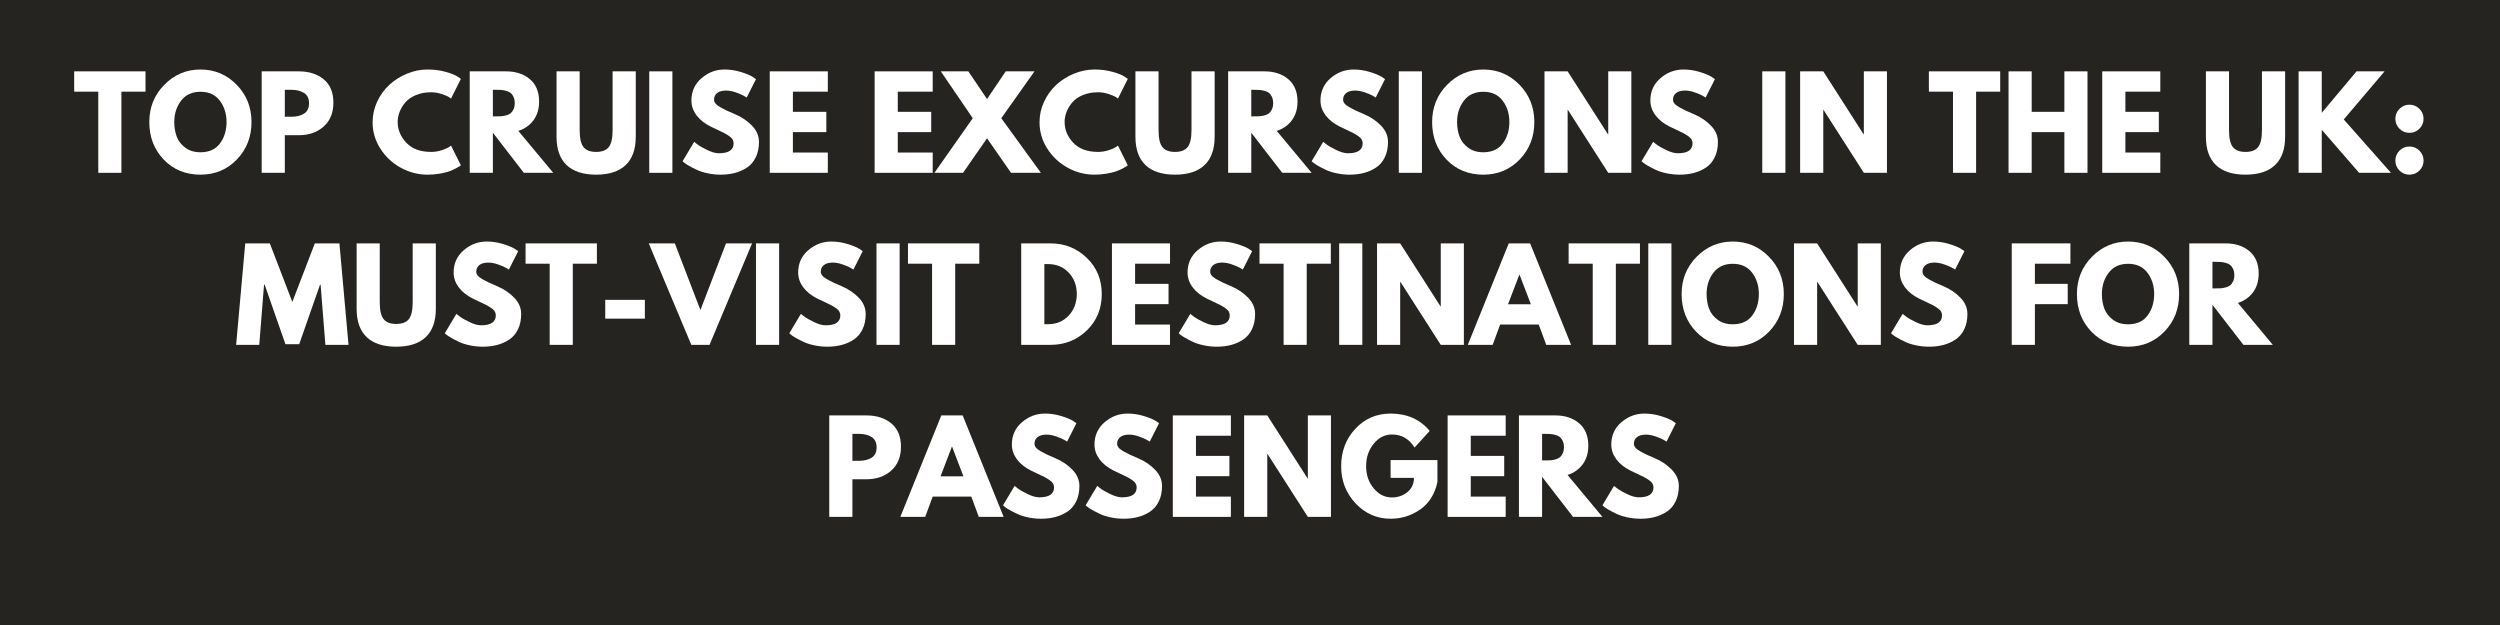 <?xml version="1.0" encoding="UTF-8"?> <svg xmlns="http://www.w3.org/2000/svg" xmlns:xlink="http://www.w3.org/1999/xlink" width="1584" zoomAndPan="magnify" viewBox="0 0 1188 297" height="396" preserveAspectRatio="xMidYMid meet" version="1.0"><defs><g></g></defs><rect x="-118.8" width="1425.6" fill="#ffffff" y="-29.7" height="356.4" fill-opacity="1"></rect><rect x="-118.8" width="1425.6" fill="#252420" y="-29.7" height="356.4" fill-opacity="1"></rect><g fill="#ffffff" fill-opacity="1"><g transform="translate(34.784, 82.125)"><g><path d="M 0.469 -38.562 L 0.469 -48.219 L 34.359 -48.219 L 34.359 -38.562 L 22.906 -38.562 L 22.906 0 L 11.922 0 L 11.922 -38.562 Z M 0.469 -38.562 "></path></g></g></g><g fill="#ffffff" fill-opacity="1"><g transform="translate(69.608, 82.125)"><g><path d="M 1.344 -24.141 C 1.344 -31.109 3.719 -37.008 8.469 -41.844 C 13.227 -46.676 18.957 -49.094 25.656 -49.094 C 32.395 -49.094 38.117 -46.688 42.828 -41.875 C 47.547 -37.062 49.906 -31.148 49.906 -24.141 C 49.906 -17.086 47.586 -11.156 42.953 -6.344 C 38.316 -1.531 32.551 0.875 25.656 0.875 C 18.602 0.875 12.785 -1.508 8.203 -6.281 C 3.629 -11.051 1.344 -17.004 1.344 -24.141 Z M 13.203 -24.141 C 13.203 -21.609 13.594 -19.297 14.375 -17.203 C 15.156 -15.117 16.52 -13.359 18.469 -11.922 C 20.414 -10.484 22.812 -9.766 25.656 -9.766 C 29.75 -9.766 32.836 -11.164 34.922 -13.969 C 37.004 -16.77 38.047 -20.16 38.047 -24.141 C 38.047 -28.066 36.984 -31.441 34.859 -34.266 C 32.734 -37.098 29.664 -38.516 25.656 -38.516 C 21.676 -38.516 18.602 -37.098 16.438 -34.266 C 14.281 -31.441 13.203 -28.066 13.203 -24.141 Z M 13.203 -24.141 "></path></g></g></g><g fill="#ffffff" fill-opacity="1"><g transform="translate(120.851, 82.125)"><g><path d="M 3.5 -48.219 L 21.094 -48.219 C 26 -48.219 29.973 -46.945 33.016 -44.406 C 36.055 -41.875 37.578 -38.191 37.578 -33.359 C 37.578 -28.535 36.035 -24.75 32.953 -22 C 29.879 -19.25 25.926 -17.875 21.094 -17.875 L 14.5 -17.875 L 14.5 0 L 3.5 0 Z M 14.5 -26.641 L 17.594 -26.641 C 20.039 -26.641 22.051 -27.133 23.625 -28.125 C 25.207 -29.125 26 -30.754 26 -33.016 C 26 -35.316 25.207 -36.961 23.625 -37.953 C 22.051 -38.953 20.039 -39.453 17.594 -39.453 L 14.5 -39.453 Z M 14.5 -26.641 "></path></g></g></g><g fill="#ffffff" fill-opacity="1"><g transform="translate(159.765, 82.125)"><g></g></g></g><g fill="#ffffff" fill-opacity="1"><g transform="translate(175.716, 82.125)"><g><path d="M 29.156 -9.938 C 30.832 -9.938 32.457 -10.188 34.031 -10.688 C 35.613 -11.195 36.773 -11.688 37.516 -12.156 L 38.625 -12.922 L 43.297 -3.562 C 43.141 -3.445 42.926 -3.289 42.656 -3.094 C 42.383 -2.906 41.75 -2.547 40.75 -2.016 C 39.758 -1.492 38.695 -1.035 37.562 -0.641 C 36.438 -0.254 34.957 0.094 33.125 0.406 C 31.301 0.719 29.414 0.875 27.469 0.875 C 22.988 0.875 18.738 -0.223 14.719 -2.422 C 10.707 -4.629 7.473 -7.66 5.016 -11.516 C 2.566 -15.367 1.344 -19.535 1.344 -24.016 C 1.344 -27.41 2.062 -30.664 3.5 -33.781 C 4.945 -36.895 6.867 -39.562 9.266 -41.781 C 11.66 -44 14.453 -45.77 17.641 -47.094 C 20.836 -48.426 24.113 -49.094 27.469 -49.094 C 30.582 -49.094 33.453 -48.719 36.078 -47.969 C 38.711 -47.227 40.578 -46.488 41.672 -45.75 L 43.297 -44.641 L 38.625 -35.297 C 38.352 -35.523 37.941 -35.805 37.391 -36.141 C 36.848 -36.473 35.758 -36.91 34.125 -37.453 C 32.488 -38.004 30.832 -38.281 29.156 -38.281 C 26.508 -38.281 24.133 -37.848 22.031 -36.984 C 19.926 -36.129 18.258 -35 17.031 -33.594 C 15.801 -32.195 14.863 -30.688 14.219 -29.062 C 13.582 -27.445 13.266 -25.805 13.266 -24.141 C 13.266 -20.473 14.633 -17.188 17.375 -14.281 C 20.125 -11.383 24.051 -9.938 29.156 -9.938 Z M 29.156 -9.938 "></path></g></g></g><g fill="#ffffff" fill-opacity="1"><g transform="translate(219.714, 82.125)"><g><path d="M 3.5 -48.219 L 20.75 -48.219 C 25.383 -48.219 29.16 -46.977 32.078 -44.5 C 35.004 -42.031 36.469 -38.492 36.469 -33.891 C 36.469 -30.348 35.578 -27.379 33.797 -24.984 C 32.023 -22.586 29.625 -20.898 26.594 -19.922 L 43.188 0 L 29.219 0 L 14.5 -19.047 L 14.5 0 L 3.5 0 Z M 14.5 -26.828 L 15.781 -26.828 C 16.789 -26.828 17.645 -26.844 18.344 -26.875 C 19.051 -26.914 19.852 -27.051 20.75 -27.281 C 21.645 -27.52 22.363 -27.852 22.906 -28.281 C 23.445 -28.707 23.91 -29.328 24.297 -30.141 C 24.691 -30.961 24.891 -31.957 24.891 -33.125 C 24.891 -34.301 24.691 -35.297 24.297 -36.109 C 23.91 -36.93 23.445 -37.555 22.906 -37.984 C 22.363 -38.41 21.645 -38.738 20.75 -38.969 C 19.852 -39.207 19.051 -39.348 18.344 -39.391 C 17.645 -39.43 16.789 -39.453 15.781 -39.453 L 14.5 -39.453 Z M 14.5 -26.828 "></path></g></g></g><g fill="#ffffff" fill-opacity="1"><g transform="translate(261.55, 82.125)"><g><path d="M 40.562 -48.219 L 40.562 -17.125 C 40.562 -11.195 38.961 -6.711 35.766 -3.672 C 32.566 -0.641 27.891 0.875 21.734 0.875 C 15.578 0.875 10.898 -0.641 7.703 -3.672 C 4.516 -6.711 2.922 -11.195 2.922 -17.125 L 2.922 -48.219 L 13.906 -48.219 L 13.906 -20.344 C 13.906 -16.445 14.52 -13.738 15.75 -12.219 C 16.977 -10.695 18.973 -9.938 21.734 -9.938 C 24.504 -9.938 26.5 -10.695 27.719 -12.219 C 28.945 -13.738 29.562 -16.445 29.562 -20.344 L 29.562 -48.219 Z M 40.562 -48.219 "></path></g></g></g><g fill="#ffffff" fill-opacity="1"><g transform="translate(305.021, 82.125)"><g><path d="M 14.5 -48.219 L 14.5 0 L 3.5 0 L 3.5 -48.219 Z M 14.5 -48.219 "></path></g></g></g><g fill="#ffffff" fill-opacity="1"><g transform="translate(323.017, 82.125)"><g><path d="M 21.266 -49.094 C 23.879 -49.094 26.43 -48.711 28.922 -47.953 C 31.422 -47.191 33.273 -46.441 34.484 -45.703 L 36.234 -44.531 L 31.797 -35.766 C 31.441 -35.992 30.953 -36.289 30.328 -36.656 C 29.703 -37.031 28.531 -37.531 26.812 -38.156 C 25.102 -38.781 23.508 -39.094 22.031 -39.094 C 20.195 -39.094 18.781 -38.703 17.781 -37.922 C 16.789 -37.141 16.297 -36.086 16.297 -34.766 C 16.297 -34.109 16.531 -33.492 17 -32.922 C 17.469 -32.359 18.266 -31.754 19.391 -31.109 C 20.523 -30.473 21.52 -29.957 22.375 -29.562 C 23.238 -29.176 24.566 -28.594 26.359 -27.812 C 29.473 -26.488 32.129 -24.688 34.328 -22.406 C 36.535 -20.133 37.641 -17.555 37.641 -14.672 C 37.641 -11.898 37.141 -9.484 36.141 -7.422 C 35.148 -5.359 33.785 -3.738 32.047 -2.562 C 30.316 -1.395 28.398 -0.531 26.297 0.031 C 24.191 0.594 21.91 0.875 19.453 0.875 C 17.348 0.875 15.285 0.66 13.266 0.234 C 11.242 -0.191 9.551 -0.727 8.188 -1.375 C 6.82 -2.02 5.594 -2.648 4.5 -3.266 C 3.406 -3.891 2.609 -4.414 2.109 -4.844 L 1.344 -5.5 L 6.844 -14.719 C 7.301 -14.332 7.941 -13.836 8.766 -13.234 C 9.586 -12.629 11.039 -11.82 13.125 -10.812 C 15.207 -9.801 17.047 -9.297 18.641 -9.297 C 23.273 -9.297 25.594 -10.875 25.594 -14.031 C 25.594 -14.688 25.426 -15.297 25.094 -15.859 C 24.77 -16.43 24.188 -17 23.344 -17.562 C 22.508 -18.125 21.77 -18.57 21.125 -18.906 C 20.477 -19.238 19.426 -19.742 17.969 -20.422 C 16.508 -21.109 15.426 -21.625 14.719 -21.969 C 11.801 -23.414 9.539 -25.219 7.938 -27.375 C 6.344 -29.539 5.547 -31.867 5.547 -34.359 C 5.547 -38.68 7.145 -42.219 10.344 -44.969 C 13.539 -47.719 17.18 -49.094 21.266 -49.094 Z M 21.266 -49.094 "></path></g></g></g><g fill="#ffffff" fill-opacity="1"><g transform="translate(362.282, 82.125)"><g><path d="M 31.094 -48.219 L 31.094 -38.562 L 14.5 -38.562 L 14.5 -28.984 L 30.391 -28.984 L 30.391 -19.344 L 14.5 -19.344 L 14.5 -9.641 L 31.094 -9.641 L 31.094 0 L 3.5 0 L 3.5 -48.219 Z M 31.094 -48.219 "></path></g></g></g><g fill="#ffffff" fill-opacity="1"><g transform="translate(396.171, 82.125)"><g></g></g></g><g fill="#ffffff" fill-opacity="1"><g transform="translate(412.123, 82.125)"><g><path d="M 31.094 -48.219 L 31.094 -38.562 L 14.5 -38.562 L 14.5 -28.984 L 30.391 -28.984 L 30.391 -19.344 L 14.5 -19.344 L 14.5 -9.641 L 31.094 -9.641 L 31.094 0 L 3.5 0 L 3.5 -48.219 Z M 31.094 -48.219 "></path></g></g></g><g fill="#ffffff" fill-opacity="1"><g transform="translate(446.012, 82.125)"><g><path d="M 48.625 0 L 34.422 0 L 23.031 -16.422 L 11.625 0 L -1.984 0 L 16.25 -25.953 L 1.047 -48.219 L 14.141 -48.219 L 23.031 -35.062 L 31.906 -48.219 L 45.578 -48.219 L 29.797 -25.953 Z M 48.625 0 "></path></g></g></g><g fill="#ffffff" fill-opacity="1"><g transform="translate(492.639, 82.125)"><g><path d="M 29.156 -9.938 C 30.832 -9.938 32.457 -10.188 34.031 -10.688 C 35.613 -11.195 36.773 -11.688 37.516 -12.156 L 38.625 -12.922 L 43.297 -3.562 C 43.141 -3.445 42.926 -3.289 42.656 -3.094 C 42.383 -2.906 41.75 -2.547 40.75 -2.016 C 39.758 -1.492 38.695 -1.035 37.562 -0.641 C 36.438 -0.254 34.957 0.094 33.125 0.406 C 31.301 0.719 29.414 0.875 27.469 0.875 C 22.988 0.875 18.738 -0.223 14.719 -2.422 C 10.707 -4.629 7.473 -7.66 5.016 -11.516 C 2.566 -15.367 1.344 -19.535 1.344 -24.016 C 1.344 -27.41 2.062 -30.664 3.5 -33.781 C 4.945 -36.895 6.867 -39.562 9.266 -41.781 C 11.66 -44 14.453 -45.77 17.641 -47.094 C 20.836 -48.426 24.113 -49.094 27.469 -49.094 C 30.582 -49.094 33.453 -48.719 36.078 -47.969 C 38.711 -47.227 40.578 -46.488 41.672 -45.75 L 43.297 -44.641 L 38.625 -35.297 C 38.352 -35.523 37.941 -35.805 37.391 -36.141 C 36.848 -36.473 35.758 -36.91 34.125 -37.453 C 32.488 -38.004 30.832 -38.281 29.156 -38.281 C 26.508 -38.281 24.133 -37.848 22.031 -36.984 C 19.926 -36.129 18.258 -35 17.031 -33.594 C 15.801 -32.195 14.863 -30.688 14.219 -29.062 C 13.582 -27.445 13.266 -25.805 13.266 -24.141 C 13.266 -20.473 14.633 -17.188 17.375 -14.281 C 20.125 -11.383 24.051 -9.938 29.156 -9.938 Z M 29.156 -9.938 "></path></g></g></g><g fill="#ffffff" fill-opacity="1"><g transform="translate(536.636, 82.125)"><g><path d="M 40.562 -48.219 L 40.562 -17.125 C 40.562 -11.195 38.961 -6.711 35.766 -3.672 C 32.566 -0.641 27.891 0.875 21.734 0.875 C 15.578 0.875 10.898 -0.641 7.703 -3.672 C 4.516 -6.711 2.922 -11.195 2.922 -17.125 L 2.922 -48.219 L 13.906 -48.219 L 13.906 -20.344 C 13.906 -16.445 14.52 -13.738 15.75 -12.219 C 16.977 -10.695 18.973 -9.938 21.734 -9.938 C 24.504 -9.938 26.5 -10.695 27.719 -12.219 C 28.945 -13.738 29.562 -16.445 29.562 -20.344 L 29.562 -48.219 Z M 40.562 -48.219 "></path></g></g></g><g fill="#ffffff" fill-opacity="1"><g transform="translate(580.108, 82.125)"><g><path d="M 3.5 -48.219 L 20.75 -48.219 C 25.383 -48.219 29.16 -46.977 32.078 -44.5 C 35.004 -42.031 36.469 -38.492 36.469 -33.891 C 36.469 -30.348 35.578 -27.379 33.797 -24.984 C 32.023 -22.586 29.625 -20.898 26.594 -19.922 L 43.188 0 L 29.219 0 L 14.5 -19.047 L 14.5 0 L 3.5 0 Z M 14.5 -26.828 L 15.781 -26.828 C 16.789 -26.828 17.645 -26.844 18.344 -26.875 C 19.051 -26.914 19.852 -27.051 20.75 -27.281 C 21.645 -27.52 22.363 -27.852 22.906 -28.281 C 23.445 -28.707 23.91 -29.328 24.297 -30.141 C 24.691 -30.961 24.891 -31.957 24.891 -33.125 C 24.891 -34.301 24.691 -35.297 24.297 -36.109 C 23.91 -36.93 23.445 -37.555 22.906 -37.984 C 22.363 -38.41 21.645 -38.738 20.75 -38.969 C 19.852 -39.207 19.051 -39.348 18.344 -39.391 C 17.645 -39.43 16.789 -39.453 15.781 -39.453 L 14.5 -39.453 Z M 14.5 -26.828 "></path></g></g></g><g fill="#ffffff" fill-opacity="1"><g transform="translate(621.943, 82.125)"><g><path d="M 21.266 -49.094 C 23.879 -49.094 26.43 -48.711 28.922 -47.953 C 31.422 -47.191 33.273 -46.441 34.484 -45.703 L 36.234 -44.531 L 31.797 -35.766 C 31.441 -35.992 30.953 -36.289 30.328 -36.656 C 29.703 -37.031 28.531 -37.531 26.812 -38.156 C 25.102 -38.781 23.508 -39.094 22.031 -39.094 C 20.195 -39.094 18.781 -38.703 17.781 -37.922 C 16.789 -37.141 16.297 -36.086 16.297 -34.766 C 16.297 -34.109 16.531 -33.492 17 -32.922 C 17.469 -32.359 18.266 -31.754 19.391 -31.109 C 20.523 -30.473 21.52 -29.957 22.375 -29.562 C 23.238 -29.176 24.566 -28.594 26.359 -27.812 C 29.473 -26.488 32.129 -24.688 34.328 -22.406 C 36.535 -20.133 37.641 -17.555 37.641 -14.672 C 37.641 -11.898 37.141 -9.484 36.141 -7.422 C 35.148 -5.359 33.785 -3.738 32.047 -2.562 C 30.316 -1.395 28.398 -0.531 26.297 0.031 C 24.191 0.594 21.91 0.875 19.453 0.875 C 17.348 0.875 15.285 0.66 13.266 0.234 C 11.242 -0.191 9.551 -0.727 8.188 -1.375 C 6.82 -2.02 5.594 -2.648 4.5 -3.266 C 3.406 -3.891 2.609 -4.414 2.109 -4.844 L 1.344 -5.5 L 6.844 -14.719 C 7.301 -14.332 7.941 -13.836 8.766 -13.234 C 9.586 -12.629 11.039 -11.82 13.125 -10.812 C 15.207 -9.801 17.047 -9.297 18.641 -9.297 C 23.273 -9.297 25.594 -10.875 25.594 -14.031 C 25.594 -14.688 25.426 -15.297 25.094 -15.859 C 24.77 -16.43 24.188 -17 23.344 -17.562 C 22.508 -18.125 21.77 -18.57 21.125 -18.906 C 20.477 -19.238 19.426 -19.742 17.969 -20.422 C 16.508 -21.109 15.426 -21.625 14.719 -21.969 C 11.801 -23.414 9.539 -25.219 7.938 -27.375 C 6.344 -29.539 5.547 -31.867 5.547 -34.359 C 5.547 -38.68 7.145 -42.219 10.344 -44.969 C 13.539 -47.719 17.18 -49.094 21.266 -49.094 Z M 21.266 -49.094 "></path></g></g></g><g fill="#ffffff" fill-opacity="1"><g transform="translate(661.208, 82.125)"><g><path d="M 14.5 -48.219 L 14.5 0 L 3.5 0 L 3.5 -48.219 Z M 14.5 -48.219 "></path></g></g></g><g fill="#ffffff" fill-opacity="1"><g transform="translate(679.204, 82.125)"><g><path d="M 1.344 -24.141 C 1.344 -31.109 3.719 -37.008 8.469 -41.844 C 13.227 -46.676 18.957 -49.094 25.656 -49.094 C 32.395 -49.094 38.117 -46.688 42.828 -41.875 C 47.547 -37.062 49.906 -31.148 49.906 -24.141 C 49.906 -17.086 47.586 -11.156 42.953 -6.344 C 38.316 -1.531 32.551 0.875 25.656 0.875 C 18.602 0.875 12.785 -1.508 8.203 -6.281 C 3.629 -11.051 1.344 -17.004 1.344 -24.141 Z M 13.203 -24.141 C 13.203 -21.609 13.594 -19.297 14.375 -17.203 C 15.156 -15.117 16.52 -13.359 18.469 -11.922 C 20.414 -10.484 22.812 -9.766 25.656 -9.766 C 29.75 -9.766 32.836 -11.164 34.922 -13.969 C 37.004 -16.77 38.047 -20.16 38.047 -24.141 C 38.047 -28.066 36.984 -31.441 34.859 -34.266 C 32.734 -37.098 29.664 -38.516 25.656 -38.516 C 21.676 -38.516 18.602 -37.098 16.438 -34.266 C 14.281 -31.441 13.203 -28.066 13.203 -24.141 Z M 13.203 -24.141 "></path></g></g></g><g fill="#ffffff" fill-opacity="1"><g transform="translate(730.447, 82.125)"><g><path d="M 14.5 -29.922 L 14.5 0 L 3.5 0 L 3.5 -48.219 L 14.5 -48.219 L 33.656 -18.297 L 33.781 -18.297 L 33.781 -48.219 L 44.766 -48.219 L 44.766 0 L 33.781 0 L 14.609 -29.922 Z M 14.5 -29.922 "></path></g></g></g><g fill="#ffffff" fill-opacity="1"><g transform="translate(778.71, 82.125)"><g><path d="M 21.266 -49.094 C 23.879 -49.094 26.43 -48.711 28.922 -47.953 C 31.422 -47.191 33.273 -46.441 34.484 -45.703 L 36.234 -44.531 L 31.797 -35.766 C 31.441 -35.992 30.953 -36.289 30.328 -36.656 C 29.703 -37.031 28.531 -37.531 26.812 -38.156 C 25.102 -38.781 23.508 -39.094 22.031 -39.094 C 20.195 -39.094 18.781 -38.703 17.781 -37.922 C 16.789 -37.141 16.297 -36.086 16.297 -34.766 C 16.297 -34.109 16.531 -33.492 17 -32.922 C 17.469 -32.359 18.266 -31.754 19.391 -31.109 C 20.523 -30.473 21.52 -29.957 22.375 -29.562 C 23.238 -29.176 24.566 -28.594 26.359 -27.812 C 29.473 -26.488 32.129 -24.688 34.328 -22.406 C 36.535 -20.133 37.641 -17.555 37.641 -14.672 C 37.641 -11.898 37.141 -9.484 36.141 -7.422 C 35.148 -5.359 33.785 -3.738 32.047 -2.562 C 30.316 -1.395 28.398 -0.531 26.297 0.031 C 24.191 0.594 21.91 0.875 19.453 0.875 C 17.348 0.875 15.285 0.66 13.266 0.234 C 11.242 -0.191 9.551 -0.727 8.188 -1.375 C 6.82 -2.02 5.594 -2.648 4.5 -3.266 C 3.406 -3.891 2.609 -4.414 2.109 -4.844 L 1.344 -5.5 L 6.844 -14.719 C 7.301 -14.332 7.941 -13.836 8.766 -13.234 C 9.586 -12.629 11.039 -11.82 13.125 -10.812 C 15.207 -9.801 17.047 -9.297 18.641 -9.297 C 23.273 -9.297 25.594 -10.875 25.594 -14.031 C 25.594 -14.688 25.426 -15.297 25.094 -15.859 C 24.77 -16.43 24.188 -17 23.344 -17.562 C 22.508 -18.125 21.77 -18.57 21.125 -18.906 C 20.477 -19.238 19.426 -19.742 17.969 -20.422 C 16.508 -21.109 15.426 -21.625 14.719 -21.969 C 11.801 -23.414 9.539 -25.219 7.938 -27.375 C 6.344 -29.539 5.547 -31.867 5.547 -34.359 C 5.547 -38.68 7.145 -42.219 10.344 -44.969 C 13.539 -47.719 17.18 -49.094 21.266 -49.094 Z M 21.266 -49.094 "></path></g></g></g><g fill="#ffffff" fill-opacity="1"><g transform="translate(817.975, 82.125)"><g></g></g></g><g fill="#ffffff" fill-opacity="1"><g transform="translate(833.926, 82.125)"><g><path d="M 14.5 -48.219 L 14.5 0 L 3.5 0 L 3.5 -48.219 Z M 14.5 -48.219 "></path></g></g></g><g fill="#ffffff" fill-opacity="1"><g transform="translate(851.922, 82.125)"><g><path d="M 14.5 -29.922 L 14.5 0 L 3.5 0 L 3.5 -48.219 L 14.5 -48.219 L 33.656 -18.297 L 33.781 -18.297 L 33.781 -48.219 L 44.766 -48.219 L 44.766 0 L 33.781 0 L 14.609 -29.922 Z M 14.5 -29.922 "></path></g></g></g><g fill="#ffffff" fill-opacity="1"><g transform="translate(900.185, 82.125)"><g></g></g></g><g fill="#ffffff" fill-opacity="1"><g transform="translate(916.136, 82.125)"><g><path d="M 0.469 -38.562 L 0.469 -48.219 L 34.359 -48.219 L 34.359 -38.562 L 22.906 -38.562 L 22.906 0 L 11.922 0 L 11.922 -38.562 Z M 0.469 -38.562 "></path></g></g></g><g fill="#ffffff" fill-opacity="1"><g transform="translate(950.96, 82.125)"><g><path d="M 14.5 -19.344 L 14.5 0 L 3.5 0 L 3.5 -48.219 L 14.5 -48.219 L 14.5 -28.984 L 30.031 -28.984 L 30.031 -48.219 L 41.016 -48.219 L 41.016 0 L 30.031 0 L 30.031 -19.344 Z M 14.5 -19.344 "></path></g></g></g><g fill="#ffffff" fill-opacity="1"><g transform="translate(995.484, 82.125)"><g><path d="M 31.094 -48.219 L 31.094 -38.562 L 14.5 -38.562 L 14.5 -28.984 L 30.391 -28.984 L 30.391 -19.344 L 14.5 -19.344 L 14.5 -9.641 L 31.094 -9.641 L 31.094 0 L 3.5 0 L 3.5 -48.219 Z M 31.094 -48.219 "></path></g></g></g><g fill="#ffffff" fill-opacity="1"><g transform="translate(1029.373, 82.125)"><g></g></g></g><g fill="#ffffff" fill-opacity="1"><g transform="translate(1045.324, 82.125)"><g><path d="M 40.562 -48.219 L 40.562 -17.125 C 40.562 -11.195 38.961 -6.711 35.766 -3.672 C 32.566 -0.641 27.891 0.875 21.734 0.875 C 15.578 0.875 10.898 -0.641 7.703 -3.672 C 4.516 -6.711 2.922 -11.195 2.922 -17.125 L 2.922 -48.219 L 13.906 -48.219 L 13.906 -20.344 C 13.906 -16.445 14.52 -13.738 15.75 -12.219 C 16.977 -10.695 18.973 -9.938 21.734 -9.938 C 24.504 -9.938 26.5 -10.695 27.719 -12.219 C 28.945 -13.738 29.562 -16.445 29.562 -20.344 L 29.562 -48.219 Z M 40.562 -48.219 "></path></g></g></g><g fill="#ffffff" fill-opacity="1"><g transform="translate(1088.796, 82.125)"><g><path d="M 47.391 0 L 32.25 0 L 14.5 -20.453 L 14.5 0 L 3.5 0 L 3.5 -48.219 L 14.5 -48.219 L 14.5 -28.516 L 31.031 -48.219 L 44.359 -48.219 L 24.953 -25.359 Z M 47.391 0 "></path></g></g></g><g fill="#ffffff" fill-opacity="1"><g transform="translate(1134.78, 82.125)"><g><path d="M 10.172 -32.375 C 12.035 -32.375 13.617 -31.719 14.922 -30.406 C 16.234 -29.102 16.891 -27.52 16.891 -25.656 C 16.891 -23.82 16.234 -22.254 14.922 -20.953 C 13.617 -19.648 12.035 -19 10.172 -19 C 8.336 -19 6.766 -19.648 5.453 -20.953 C 4.148 -22.254 3.5 -23.82 3.5 -25.656 C 3.5 -27.52 4.148 -29.102 5.453 -30.406 C 6.766 -31.719 8.336 -32.375 10.172 -32.375 Z M 10.172 -12.5 C 12.035 -12.5 13.617 -11.848 14.922 -10.547 C 16.234 -9.242 16.891 -7.656 16.891 -5.781 C 16.891 -3.945 16.234 -2.379 14.922 -1.078 C 13.617 0.223 12.035 0.875 10.172 0.875 C 8.336 0.875 6.766 0.223 5.453 -1.078 C 4.148 -2.379 3.5 -3.945 3.5 -5.781 C 3.5 -7.656 4.148 -9.242 5.453 -10.547 C 6.766 -11.848 8.336 -12.5 10.172 -12.5 Z M 10.172 -12.5 "></path></g></g></g><g fill="#ffffff" fill-opacity="1"><g transform="translate(111.273, 163.875)"><g><path d="M 43.359 0 L 41.078 -28.578 L 40.797 -28.578 L 30.906 -0.297 L 24.375 -0.297 L 14.5 -28.578 L 14.203 -28.578 L 11.922 0 L 0.938 0 L 5.266 -48.219 L 16.953 -48.219 L 27.641 -20.391 L 38.328 -48.219 L 50.016 -48.219 L 54.344 0 Z M 43.359 0 "></path></g></g></g><g fill="#ffffff" fill-opacity="1"><g transform="translate(166.547, 163.875)"><g><path d="M 40.562 -48.219 L 40.562 -17.125 C 40.562 -11.195 38.961 -6.711 35.766 -3.672 C 32.566 -0.641 27.891 0.875 21.734 0.875 C 15.578 0.875 10.898 -0.641 7.703 -3.672 C 4.516 -6.711 2.922 -11.195 2.922 -17.125 L 2.922 -48.219 L 13.906 -48.219 L 13.906 -20.344 C 13.906 -16.445 14.52 -13.738 15.75 -12.219 C 16.977 -10.695 18.973 -9.938 21.734 -9.938 C 24.504 -9.938 26.5 -10.695 27.719 -12.219 C 28.945 -13.738 29.562 -16.445 29.562 -20.344 L 29.562 -48.219 Z M 40.562 -48.219 "></path></g></g></g><g fill="#ffffff" fill-opacity="1"><g transform="translate(210.019, 163.875)"><g><path d="M 21.266 -49.094 C 23.879 -49.094 26.43 -48.711 28.922 -47.953 C 31.422 -47.191 33.273 -46.441 34.484 -45.703 L 36.234 -44.531 L 31.797 -35.766 C 31.441 -35.992 30.953 -36.289 30.328 -36.656 C 29.703 -37.031 28.531 -37.531 26.812 -38.156 C 25.102 -38.781 23.508 -39.094 22.031 -39.094 C 20.195 -39.094 18.781 -38.703 17.781 -37.922 C 16.789 -37.141 16.297 -36.086 16.297 -34.766 C 16.297 -34.109 16.531 -33.492 17 -32.922 C 17.469 -32.359 18.266 -31.754 19.391 -31.109 C 20.523 -30.473 21.52 -29.957 22.375 -29.562 C 23.238 -29.176 24.566 -28.594 26.359 -27.812 C 29.473 -26.488 32.129 -24.688 34.328 -22.406 C 36.535 -20.133 37.641 -17.555 37.641 -14.672 C 37.641 -11.898 37.141 -9.484 36.141 -7.422 C 35.148 -5.359 33.785 -3.738 32.047 -2.562 C 30.316 -1.395 28.398 -0.531 26.297 0.031 C 24.191 0.594 21.91 0.875 19.453 0.875 C 17.348 0.875 15.285 0.66 13.266 0.234 C 11.242 -0.191 9.551 -0.727 8.188 -1.375 C 6.82 -2.02 5.594 -2.648 4.5 -3.266 C 3.406 -3.891 2.609 -4.414 2.109 -4.844 L 1.344 -5.5 L 6.844 -14.719 C 7.301 -14.332 7.941 -13.836 8.766 -13.234 C 9.586 -12.629 11.039 -11.82 13.125 -10.812 C 15.207 -9.801 17.047 -9.297 18.641 -9.297 C 23.273 -9.297 25.594 -10.875 25.594 -14.031 C 25.594 -14.688 25.426 -15.297 25.094 -15.859 C 24.77 -16.43 24.188 -17 23.344 -17.562 C 22.508 -18.125 21.77 -18.57 21.125 -18.906 C 20.477 -19.238 19.426 -19.742 17.969 -20.422 C 16.508 -21.109 15.426 -21.625 14.719 -21.969 C 11.801 -23.414 9.539 -25.219 7.938 -27.375 C 6.344 -29.539 5.547 -31.867 5.547 -34.359 C 5.547 -38.68 7.145 -42.219 10.344 -44.969 C 13.539 -47.719 17.18 -49.094 21.266 -49.094 Z M 21.266 -49.094 "></path></g></g></g><g fill="#ffffff" fill-opacity="1"><g transform="translate(249.283, 163.875)"><g><path d="M 0.469 -38.562 L 0.469 -48.219 L 34.359 -48.219 L 34.359 -38.562 L 22.906 -38.562 L 22.906 0 L 11.922 0 L 11.922 -38.562 Z M 0.469 -38.562 "></path></g></g></g><g fill="#ffffff" fill-opacity="1"><g transform="translate(284.107, 163.875)"><g><path d="M 3.5 -21.391 L 22.328 -21.391 L 22.328 -12.453 L 3.5 -12.453 Z M 3.5 -21.391 "></path></g></g></g><g fill="#ffffff" fill-opacity="1"><g transform="translate(309.933, 163.875)"><g><path d="M 18.578 0 L -1.641 -48.219 L 10.75 -48.219 L 22.906 -16.531 L 35.062 -48.219 L 47.453 -48.219 L 27.234 0 Z M 18.578 0 "></path></g></g></g><g fill="#ffffff" fill-opacity="1"><g transform="translate(355.742, 163.875)"><g><path d="M 14.5 -48.219 L 14.5 0 L 3.5 0 L 3.5 -48.219 Z M 14.5 -48.219 "></path></g></g></g><g fill="#ffffff" fill-opacity="1"><g transform="translate(373.738, 163.875)"><g><path d="M 21.266 -49.094 C 23.879 -49.094 26.43 -48.711 28.922 -47.953 C 31.422 -47.191 33.273 -46.441 34.484 -45.703 L 36.234 -44.531 L 31.797 -35.766 C 31.441 -35.992 30.953 -36.289 30.328 -36.656 C 29.703 -37.031 28.531 -37.531 26.812 -38.156 C 25.102 -38.781 23.508 -39.094 22.031 -39.094 C 20.195 -39.094 18.781 -38.703 17.781 -37.922 C 16.789 -37.141 16.297 -36.086 16.297 -34.766 C 16.297 -34.109 16.531 -33.492 17 -32.922 C 17.469 -32.359 18.266 -31.754 19.391 -31.109 C 20.523 -30.473 21.52 -29.957 22.375 -29.562 C 23.238 -29.176 24.566 -28.594 26.359 -27.812 C 29.473 -26.488 32.129 -24.688 34.328 -22.406 C 36.535 -20.133 37.641 -17.555 37.641 -14.672 C 37.641 -11.898 37.141 -9.484 36.141 -7.422 C 35.148 -5.359 33.785 -3.738 32.047 -2.562 C 30.316 -1.395 28.398 -0.531 26.297 0.031 C 24.191 0.594 21.91 0.875 19.453 0.875 C 17.348 0.875 15.285 0.66 13.266 0.234 C 11.242 -0.191 9.551 -0.727 8.188 -1.375 C 6.82 -2.02 5.594 -2.648 4.5 -3.266 C 3.406 -3.891 2.609 -4.414 2.109 -4.844 L 1.344 -5.5 L 6.844 -14.719 C 7.301 -14.332 7.941 -13.836 8.766 -13.234 C 9.586 -12.629 11.039 -11.82 13.125 -10.812 C 15.207 -9.801 17.047 -9.297 18.641 -9.297 C 23.273 -9.297 25.594 -10.875 25.594 -14.031 C 25.594 -14.688 25.426 -15.297 25.094 -15.859 C 24.77 -16.43 24.188 -17 23.344 -17.562 C 22.508 -18.125 21.77 -18.57 21.125 -18.906 C 20.477 -19.238 19.426 -19.742 17.969 -20.422 C 16.508 -21.109 15.426 -21.625 14.719 -21.969 C 11.801 -23.414 9.539 -25.219 7.938 -27.375 C 6.344 -29.539 5.547 -31.867 5.547 -34.359 C 5.547 -38.68 7.145 -42.219 10.344 -44.969 C 13.539 -47.719 17.18 -49.094 21.266 -49.094 Z M 21.266 -49.094 "></path></g></g></g><g fill="#ffffff" fill-opacity="1"><g transform="translate(413.003, 163.875)"><g><path d="M 14.5 -48.219 L 14.5 0 L 3.5 0 L 3.5 -48.219 Z M 14.5 -48.219 "></path></g></g></g><g fill="#ffffff" fill-opacity="1"><g transform="translate(430.999, 163.875)"><g><path d="M 0.469 -38.562 L 0.469 -48.219 L 34.359 -48.219 L 34.359 -38.562 L 22.906 -38.562 L 22.906 0 L 11.922 0 L 11.922 -38.562 Z M 0.469 -38.562 "></path></g></g></g><g fill="#ffffff" fill-opacity="1"><g transform="translate(465.823, 163.875)"><g></g></g></g><g fill="#ffffff" fill-opacity="1"><g transform="translate(481.775, 163.875)"><g><path d="M 3.5 -48.219 L 17.469 -48.219 C 24.176 -48.219 29.906 -45.926 34.656 -41.344 C 39.406 -36.77 41.781 -31.035 41.781 -24.141 C 41.781 -17.203 39.41 -11.441 34.672 -6.859 C 29.941 -2.285 24.207 0 17.469 0 L 3.5 0 Z M 14.5 -9.812 L 16.188 -9.812 C 20.195 -9.812 23.477 -11.164 26.031 -13.875 C 28.582 -16.582 29.879 -19.984 29.922 -24.078 C 29.922 -28.172 28.645 -31.578 26.094 -34.297 C 23.539 -37.023 20.238 -38.391 16.188 -38.391 L 14.5 -38.391 Z M 14.5 -9.812 "></path></g></g></g><g fill="#ffffff" fill-opacity="1"><g transform="translate(524.896, 163.875)"><g><path d="M 31.094 -48.219 L 31.094 -38.562 L 14.5 -38.562 L 14.5 -28.984 L 30.391 -28.984 L 30.391 -19.344 L 14.5 -19.344 L 14.5 -9.641 L 31.094 -9.641 L 31.094 0 L 3.5 0 L 3.5 -48.219 Z M 31.094 -48.219 "></path></g></g></g><g fill="#ffffff" fill-opacity="1"><g transform="translate(558.785, 163.875)"><g><path d="M 21.266 -49.094 C 23.879 -49.094 26.43 -48.711 28.922 -47.953 C 31.422 -47.191 33.273 -46.441 34.484 -45.703 L 36.234 -44.531 L 31.797 -35.766 C 31.441 -35.992 30.953 -36.289 30.328 -36.656 C 29.703 -37.031 28.531 -37.531 26.812 -38.156 C 25.102 -38.781 23.508 -39.094 22.031 -39.094 C 20.195 -39.094 18.781 -38.703 17.781 -37.922 C 16.789 -37.141 16.297 -36.086 16.297 -34.766 C 16.297 -34.109 16.531 -33.492 17 -32.922 C 17.469 -32.359 18.266 -31.754 19.391 -31.109 C 20.523 -30.473 21.52 -29.957 22.375 -29.562 C 23.238 -29.176 24.566 -28.594 26.359 -27.812 C 29.473 -26.488 32.129 -24.688 34.328 -22.406 C 36.535 -20.133 37.641 -17.555 37.641 -14.672 C 37.641 -11.898 37.141 -9.484 36.141 -7.422 C 35.148 -5.359 33.785 -3.738 32.047 -2.562 C 30.316 -1.395 28.398 -0.531 26.297 0.031 C 24.191 0.594 21.91 0.875 19.453 0.875 C 17.348 0.875 15.285 0.66 13.266 0.234 C 11.242 -0.191 9.551 -0.727 8.188 -1.375 C 6.82 -2.02 5.594 -2.648 4.5 -3.266 C 3.406 -3.891 2.609 -4.414 2.109 -4.844 L 1.344 -5.5 L 6.844 -14.719 C 7.301 -14.332 7.941 -13.836 8.766 -13.234 C 9.586 -12.629 11.039 -11.82 13.125 -10.812 C 15.207 -9.801 17.047 -9.297 18.641 -9.297 C 23.273 -9.297 25.594 -10.875 25.594 -14.031 C 25.594 -14.688 25.426 -15.297 25.094 -15.859 C 24.77 -16.43 24.188 -17 23.344 -17.562 C 22.508 -18.125 21.77 -18.57 21.125 -18.906 C 20.477 -19.238 19.426 -19.742 17.969 -20.422 C 16.508 -21.109 15.426 -21.625 14.719 -21.969 C 11.801 -23.414 9.539 -25.219 7.938 -27.375 C 6.344 -29.539 5.547 -31.867 5.547 -34.359 C 5.547 -38.68 7.145 -42.219 10.344 -44.969 C 13.539 -47.719 17.18 -49.094 21.266 -49.094 Z M 21.266 -49.094 "></path></g></g></g><g fill="#ffffff" fill-opacity="1"><g transform="translate(598.049, 163.875)"><g><path d="M 0.469 -38.562 L 0.469 -48.219 L 34.359 -48.219 L 34.359 -38.562 L 22.906 -38.562 L 22.906 0 L 11.922 0 L 11.922 -38.562 Z M 0.469 -38.562 "></path></g></g></g><g fill="#ffffff" fill-opacity="1"><g transform="translate(632.874, 163.875)"><g><path d="M 14.5 -48.219 L 14.5 0 L 3.5 0 L 3.5 -48.219 Z M 14.5 -48.219 "></path></g></g></g><g fill="#ffffff" fill-opacity="1"><g transform="translate(650.87, 163.875)"><g><path d="M 14.5 -29.922 L 14.5 0 L 3.5 0 L 3.5 -48.219 L 14.5 -48.219 L 33.656 -18.297 L 33.781 -18.297 L 33.781 -48.219 L 44.766 -48.219 L 44.766 0 L 33.781 0 L 14.609 -29.922 Z M 14.5 -29.922 "></path></g></g></g><g fill="#ffffff" fill-opacity="1"><g transform="translate(699.133, 163.875)"><g><path d="M 27.984 -48.219 L 47.453 0 L 35.641 0 L 32.078 -9.641 L 13.734 -9.641 L 10.172 0 L -1.641 0 L 17.828 -48.219 Z M 28.344 -19.281 L 22.969 -33.312 L 22.844 -33.312 L 17.469 -19.281 Z M 28.344 -19.281 "></path></g></g></g><g fill="#ffffff" fill-opacity="1"><g transform="translate(744.942, 163.875)"><g><path d="M 0.469 -38.562 L 0.469 -48.219 L 34.359 -48.219 L 34.359 -38.562 L 22.906 -38.562 L 22.906 0 L 11.922 0 L 11.922 -38.562 Z M 0.469 -38.562 "></path></g></g></g><g fill="#ffffff" fill-opacity="1"><g transform="translate(779.766, 163.875)"><g><path d="M 14.5 -48.219 L 14.5 0 L 3.5 0 L 3.5 -48.219 Z M 14.5 -48.219 "></path></g></g></g><g fill="#ffffff" fill-opacity="1"><g transform="translate(797.762, 163.875)"><g><path d="M 1.344 -24.141 C 1.344 -31.109 3.719 -37.008 8.469 -41.844 C 13.227 -46.676 18.957 -49.094 25.656 -49.094 C 32.395 -49.094 38.117 -46.688 42.828 -41.875 C 47.547 -37.062 49.906 -31.148 49.906 -24.141 C 49.906 -17.086 47.586 -11.156 42.953 -6.344 C 38.316 -1.531 32.551 0.875 25.656 0.875 C 18.602 0.875 12.785 -1.508 8.203 -6.281 C 3.629 -11.051 1.344 -17.004 1.344 -24.141 Z M 13.203 -24.141 C 13.203 -21.609 13.594 -19.297 14.375 -17.203 C 15.156 -15.117 16.52 -13.359 18.469 -11.922 C 20.414 -10.484 22.812 -9.766 25.656 -9.766 C 29.75 -9.766 32.836 -11.164 34.922 -13.969 C 37.004 -16.77 38.047 -20.16 38.047 -24.141 C 38.047 -28.066 36.984 -31.441 34.859 -34.266 C 32.734 -37.098 29.664 -38.516 25.656 -38.516 C 21.676 -38.516 18.602 -37.098 16.438 -34.266 C 14.281 -31.441 13.203 -28.066 13.203 -24.141 Z M 13.203 -24.141 "></path></g></g></g><g fill="#ffffff" fill-opacity="1"><g transform="translate(849.005, 163.875)"><g><path d="M 14.5 -29.922 L 14.5 0 L 3.5 0 L 3.5 -48.219 L 14.5 -48.219 L 33.656 -18.297 L 33.781 -18.297 L 33.781 -48.219 L 44.766 -48.219 L 44.766 0 L 33.781 0 L 14.609 -29.922 Z M 14.5 -29.922 "></path></g></g></g><g fill="#ffffff" fill-opacity="1"><g transform="translate(897.268, 163.875)"><g><path d="M 21.266 -49.094 C 23.879 -49.094 26.43 -48.711 28.922 -47.953 C 31.422 -47.191 33.273 -46.441 34.484 -45.703 L 36.234 -44.531 L 31.797 -35.766 C 31.441 -35.992 30.953 -36.289 30.328 -36.656 C 29.703 -37.031 28.531 -37.531 26.812 -38.156 C 25.102 -38.781 23.508 -39.094 22.031 -39.094 C 20.195 -39.094 18.781 -38.703 17.781 -37.922 C 16.789 -37.141 16.297 -36.086 16.297 -34.766 C 16.297 -34.109 16.531 -33.492 17 -32.922 C 17.469 -32.359 18.266 -31.754 19.391 -31.109 C 20.523 -30.473 21.52 -29.957 22.375 -29.562 C 23.238 -29.176 24.566 -28.594 26.359 -27.812 C 29.473 -26.488 32.129 -24.688 34.328 -22.406 C 36.535 -20.133 37.641 -17.555 37.641 -14.672 C 37.641 -11.898 37.141 -9.484 36.141 -7.422 C 35.148 -5.359 33.785 -3.738 32.047 -2.562 C 30.316 -1.395 28.398 -0.531 26.297 0.031 C 24.191 0.594 21.91 0.875 19.453 0.875 C 17.348 0.875 15.285 0.66 13.266 0.234 C 11.242 -0.191 9.551 -0.727 8.188 -1.375 C 6.82 -2.02 5.594 -2.648 4.5 -3.266 C 3.406 -3.891 2.609 -4.414 2.109 -4.844 L 1.344 -5.5 L 6.844 -14.719 C 7.301 -14.332 7.941 -13.836 8.766 -13.234 C 9.586 -12.629 11.039 -11.82 13.125 -10.812 C 15.207 -9.801 17.047 -9.297 18.641 -9.297 C 23.273 -9.297 25.594 -10.875 25.594 -14.031 C 25.594 -14.688 25.426 -15.297 25.094 -15.859 C 24.77 -16.43 24.188 -17 23.344 -17.562 C 22.508 -18.125 21.77 -18.57 21.125 -18.906 C 20.477 -19.238 19.426 -19.742 17.969 -20.422 C 16.508 -21.109 15.426 -21.625 14.719 -21.969 C 11.801 -23.414 9.539 -25.219 7.938 -27.375 C 6.344 -29.539 5.547 -31.867 5.547 -34.359 C 5.547 -38.68 7.145 -42.219 10.344 -44.969 C 13.539 -47.719 17.18 -49.094 21.266 -49.094 Z M 21.266 -49.094 "></path></g></g></g><g fill="#ffffff" fill-opacity="1"><g transform="translate(936.532, 163.875)"><g></g></g></g><g fill="#ffffff" fill-opacity="1"><g transform="translate(952.484, 163.875)"><g><path d="M 31.375 -48.219 L 31.375 -38.562 L 14.5 -38.562 L 14.5 -28.984 L 30.094 -28.984 L 30.094 -19.344 L 14.5 -19.344 L 14.5 0 L 3.5 0 L 3.5 -48.219 Z M 31.375 -48.219 "></path></g></g></g><g fill="#ffffff" fill-opacity="1"><g transform="translate(985.613, 163.875)"><g><path d="M 1.344 -24.141 C 1.344 -31.109 3.719 -37.008 8.469 -41.844 C 13.227 -46.676 18.957 -49.094 25.656 -49.094 C 32.395 -49.094 38.117 -46.688 42.828 -41.875 C 47.547 -37.062 49.906 -31.148 49.906 -24.141 C 49.906 -17.086 47.586 -11.156 42.953 -6.344 C 38.316 -1.531 32.551 0.875 25.656 0.875 C 18.602 0.875 12.785 -1.508 8.203 -6.281 C 3.629 -11.051 1.344 -17.004 1.344 -24.141 Z M 13.203 -24.141 C 13.203 -21.609 13.594 -19.297 14.375 -17.203 C 15.156 -15.117 16.52 -13.359 18.469 -11.922 C 20.414 -10.484 22.812 -9.766 25.656 -9.766 C 29.75 -9.766 32.836 -11.164 34.922 -13.969 C 37.004 -16.77 38.047 -20.16 38.047 -24.141 C 38.047 -28.066 36.984 -31.441 34.859 -34.266 C 32.734 -37.098 29.664 -38.516 25.656 -38.516 C 21.676 -38.516 18.602 -37.098 16.438 -34.266 C 14.281 -31.441 13.203 -28.066 13.203 -24.141 Z M 13.203 -24.141 "></path></g></g></g><g fill="#ffffff" fill-opacity="1"><g transform="translate(1036.856, 163.875)"><g><path d="M 3.5 -48.219 L 20.75 -48.219 C 25.383 -48.219 29.16 -46.977 32.078 -44.5 C 35.004 -42.031 36.469 -38.492 36.469 -33.891 C 36.469 -30.348 35.578 -27.379 33.797 -24.984 C 32.023 -22.586 29.625 -20.898 26.594 -19.922 L 43.188 0 L 29.219 0 L 14.5 -19.047 L 14.5 0 L 3.5 0 Z M 14.5 -26.828 L 15.781 -26.828 C 16.789 -26.828 17.645 -26.844 18.344 -26.875 C 19.051 -26.914 19.852 -27.051 20.75 -27.281 C 21.645 -27.52 22.363 -27.852 22.906 -28.281 C 23.445 -28.707 23.91 -29.328 24.297 -30.141 C 24.691 -30.961 24.891 -31.957 24.891 -33.125 C 24.891 -34.301 24.691 -35.297 24.297 -36.109 C 23.91 -36.93 23.445 -37.555 22.906 -37.984 C 22.363 -38.41 21.645 -38.738 20.75 -38.969 C 19.852 -39.207 19.051 -39.348 18.344 -39.391 C 17.645 -39.43 16.789 -39.453 15.781 -39.453 L 14.5 -39.453 Z M 14.5 -26.828 "></path></g></g></g><g fill="#ffffff" fill-opacity="1"><g transform="translate(390.565, 245.625)"><g><path d="M 3.5 -48.219 L 21.094 -48.219 C 26 -48.219 29.973 -46.945 33.016 -44.406 C 36.055 -41.875 37.578 -38.191 37.578 -33.359 C 37.578 -28.535 36.035 -24.75 32.953 -22 C 29.879 -19.25 25.926 -17.875 21.094 -17.875 L 14.5 -17.875 L 14.5 0 L 3.5 0 Z M 14.5 -26.641 L 17.594 -26.641 C 20.039 -26.641 22.051 -27.133 23.625 -28.125 C 25.207 -29.125 26 -30.754 26 -33.016 C 26 -35.316 25.207 -36.961 23.625 -37.953 C 22.051 -38.953 20.039 -39.453 17.594 -39.453 L 14.5 -39.453 Z M 14.5 -26.641 "></path></g></g></g><g fill="#ffffff" fill-opacity="1"><g transform="translate(429.48, 245.625)"><g><path d="M 27.984 -48.219 L 47.453 0 L 35.641 0 L 32.078 -9.641 L 13.734 -9.641 L 10.172 0 L -1.641 0 L 17.828 -48.219 Z M 28.344 -19.281 L 22.969 -33.312 L 22.844 -33.312 L 17.469 -19.281 Z M 28.344 -19.281 "></path></g></g></g><g fill="#ffffff" fill-opacity="1"><g transform="translate(475.288, 245.625)"><g><path d="M 21.266 -49.094 C 23.879 -49.094 26.43 -48.711 28.922 -47.953 C 31.422 -47.191 33.273 -46.441 34.484 -45.703 L 36.234 -44.531 L 31.797 -35.766 C 31.441 -35.992 30.953 -36.289 30.328 -36.656 C 29.703 -37.031 28.531 -37.531 26.812 -38.156 C 25.102 -38.781 23.508 -39.094 22.031 -39.094 C 20.195 -39.094 18.781 -38.703 17.781 -37.922 C 16.789 -37.141 16.297 -36.086 16.297 -34.766 C 16.297 -34.109 16.531 -33.492 17 -32.922 C 17.469 -32.359 18.266 -31.754 19.391 -31.109 C 20.523 -30.473 21.52 -29.957 22.375 -29.562 C 23.238 -29.176 24.566 -28.594 26.359 -27.812 C 29.473 -26.488 32.129 -24.688 34.328 -22.406 C 36.535 -20.133 37.641 -17.555 37.641 -14.672 C 37.641 -11.898 37.141 -9.484 36.141 -7.422 C 35.148 -5.359 33.785 -3.738 32.047 -2.562 C 30.316 -1.395 28.398 -0.531 26.297 0.031 C 24.191 0.594 21.91 0.875 19.453 0.875 C 17.348 0.875 15.285 0.66 13.266 0.234 C 11.242 -0.191 9.551 -0.727 8.188 -1.375 C 6.82 -2.02 5.594 -2.648 4.5 -3.266 C 3.406 -3.891 2.609 -4.414 2.109 -4.844 L 1.344 -5.5 L 6.844 -14.719 C 7.301 -14.332 7.941 -13.836 8.766 -13.234 C 9.586 -12.629 11.039 -11.82 13.125 -10.812 C 15.207 -9.801 17.047 -9.297 18.641 -9.297 C 23.273 -9.297 25.594 -10.875 25.594 -14.031 C 25.594 -14.688 25.426 -15.297 25.094 -15.859 C 24.77 -16.43 24.188 -17 23.344 -17.562 C 22.508 -18.125 21.77 -18.57 21.125 -18.906 C 20.477 -19.238 19.426 -19.742 17.969 -20.422 C 16.508 -21.109 15.426 -21.625 14.719 -21.969 C 11.801 -23.414 9.539 -25.219 7.938 -27.375 C 6.344 -29.539 5.547 -31.867 5.547 -34.359 C 5.547 -38.68 7.145 -42.219 10.344 -44.969 C 13.539 -47.719 17.18 -49.094 21.266 -49.094 Z M 21.266 -49.094 "></path></g></g></g><g fill="#ffffff" fill-opacity="1"><g transform="translate(514.553, 245.625)"><g><path d="M 21.266 -49.094 C 23.879 -49.094 26.43 -48.711 28.922 -47.953 C 31.422 -47.191 33.273 -46.441 34.484 -45.703 L 36.234 -44.531 L 31.797 -35.766 C 31.441 -35.992 30.953 -36.289 30.328 -36.656 C 29.703 -37.031 28.531 -37.531 26.812 -38.156 C 25.102 -38.781 23.508 -39.094 22.031 -39.094 C 20.195 -39.094 18.781 -38.703 17.781 -37.922 C 16.789 -37.141 16.297 -36.086 16.297 -34.766 C 16.297 -34.109 16.531 -33.492 17 -32.922 C 17.469 -32.359 18.266 -31.754 19.391 -31.109 C 20.523 -30.473 21.52 -29.957 22.375 -29.562 C 23.238 -29.176 24.566 -28.594 26.359 -27.812 C 29.473 -26.488 32.129 -24.688 34.328 -22.406 C 36.535 -20.133 37.641 -17.555 37.641 -14.672 C 37.641 -11.898 37.141 -9.484 36.141 -7.422 C 35.148 -5.359 33.785 -3.738 32.047 -2.562 C 30.316 -1.395 28.398 -0.531 26.297 0.031 C 24.191 0.594 21.91 0.875 19.453 0.875 C 17.348 0.875 15.285 0.66 13.266 0.234 C 11.242 -0.191 9.551 -0.727 8.188 -1.375 C 6.82 -2.02 5.594 -2.648 4.5 -3.266 C 3.406 -3.891 2.609 -4.414 2.109 -4.844 L 1.344 -5.5 L 6.844 -14.719 C 7.301 -14.332 7.941 -13.836 8.766 -13.234 C 9.586 -12.629 11.039 -11.82 13.125 -10.812 C 15.207 -9.801 17.047 -9.297 18.641 -9.297 C 23.273 -9.297 25.594 -10.875 25.594 -14.031 C 25.594 -14.688 25.426 -15.297 25.094 -15.859 C 24.77 -16.43 24.188 -17 23.344 -17.562 C 22.508 -18.125 21.77 -18.57 21.125 -18.906 C 20.477 -19.238 19.426 -19.742 17.969 -20.422 C 16.508 -21.109 15.426 -21.625 14.719 -21.969 C 11.801 -23.414 9.539 -25.219 7.938 -27.375 C 6.344 -29.539 5.547 -31.867 5.547 -34.359 C 5.547 -38.68 7.145 -42.219 10.344 -44.969 C 13.539 -47.719 17.18 -49.094 21.266 -49.094 Z M 21.266 -49.094 "></path></g></g></g><g fill="#ffffff" fill-opacity="1"><g transform="translate(553.818, 245.625)"><g><path d="M 31.094 -48.219 L 31.094 -38.562 L 14.5 -38.562 L 14.5 -28.984 L 30.391 -28.984 L 30.391 -19.344 L 14.5 -19.344 L 14.5 -9.641 L 31.094 -9.641 L 31.094 0 L 3.5 0 L 3.5 -48.219 Z M 31.094 -48.219 "></path></g></g></g><g fill="#ffffff" fill-opacity="1"><g transform="translate(587.707, 245.625)"><g><path d="M 14.5 -29.922 L 14.5 0 L 3.5 0 L 3.5 -48.219 L 14.5 -48.219 L 33.656 -18.297 L 33.781 -18.297 L 33.781 -48.219 L 44.766 -48.219 L 44.766 0 L 33.781 0 L 14.609 -29.922 Z M 14.5 -29.922 "></path></g></g></g><g fill="#ffffff" fill-opacity="1"><g transform="translate(635.97, 245.625)"><g><path d="M 47.094 -27 L 47.094 -16.531 C 45.852 -10.812 43.129 -6.477 38.922 -3.531 C 34.711 -0.594 30.02 0.875 24.844 0.875 C 18.332 0.875 12.785 -1.555 8.203 -6.422 C 3.629 -11.297 1.344 -17.18 1.344 -24.078 C 1.344 -31.086 3.582 -37.008 8.062 -41.844 C 12.539 -46.676 18.133 -49.094 24.844 -49.094 C 32.664 -49.094 38.859 -46.344 43.422 -40.844 L 36.234 -32.953 C 33.66 -37.086 30.078 -39.156 25.484 -39.156 C 22.086 -39.156 19.191 -37.68 16.797 -34.734 C 14.398 -31.797 13.203 -28.242 13.203 -24.078 C 13.203 -19.984 14.398 -16.484 16.797 -13.578 C 19.191 -10.68 22.086 -9.234 25.484 -9.234 C 28.285 -9.234 30.727 -10.078 32.812 -11.766 C 34.895 -13.461 35.938 -15.719 35.938 -18.531 L 24.844 -18.531 L 24.844 -27 Z M 47.094 -27 "></path></g></g></g><g fill="#ffffff" fill-opacity="1"><g transform="translate(684.408, 245.625)"><g><path d="M 31.094 -48.219 L 31.094 -38.562 L 14.5 -38.562 L 14.5 -28.984 L 30.391 -28.984 L 30.391 -19.344 L 14.5 -19.344 L 14.5 -9.641 L 31.094 -9.641 L 31.094 0 L 3.5 0 L 3.5 -48.219 Z M 31.094 -48.219 "></path></g></g></g><g fill="#ffffff" fill-opacity="1"><g transform="translate(718.297, 245.625)"><g><path d="M 3.5 -48.219 L 20.75 -48.219 C 25.383 -48.219 29.16 -46.977 32.078 -44.5 C 35.004 -42.031 36.469 -38.492 36.469 -33.891 C 36.469 -30.348 35.578 -27.379 33.797 -24.984 C 32.023 -22.586 29.625 -20.898 26.594 -19.922 L 43.188 0 L 29.219 0 L 14.5 -19.047 L 14.5 0 L 3.5 0 Z M 14.5 -26.828 L 15.781 -26.828 C 16.789 -26.828 17.645 -26.844 18.344 -26.875 C 19.051 -26.914 19.852 -27.051 20.75 -27.281 C 21.645 -27.52 22.363 -27.852 22.906 -28.281 C 23.445 -28.707 23.91 -29.328 24.297 -30.141 C 24.691 -30.961 24.891 -31.957 24.891 -33.125 C 24.891 -34.301 24.691 -35.297 24.297 -36.109 C 23.91 -36.93 23.445 -37.555 22.906 -37.984 C 22.363 -38.41 21.645 -38.738 20.75 -38.969 C 19.852 -39.207 19.051 -39.348 18.344 -39.391 C 17.645 -39.43 16.789 -39.453 15.781 -39.453 L 14.5 -39.453 Z M 14.5 -26.828 "></path></g></g></g><g fill="#ffffff" fill-opacity="1"><g transform="translate(760.133, 245.625)"><g><path d="M 21.266 -49.094 C 23.879 -49.094 26.43 -48.711 28.922 -47.953 C 31.422 -47.191 33.273 -46.441 34.484 -45.703 L 36.234 -44.531 L 31.797 -35.766 C 31.441 -35.992 30.953 -36.289 30.328 -36.656 C 29.703 -37.031 28.531 -37.531 26.812 -38.156 C 25.102 -38.781 23.508 -39.094 22.031 -39.094 C 20.195 -39.094 18.781 -38.703 17.781 -37.922 C 16.789 -37.141 16.297 -36.086 16.297 -34.766 C 16.297 -34.109 16.531 -33.492 17 -32.922 C 17.469 -32.359 18.266 -31.754 19.391 -31.109 C 20.523 -30.473 21.52 -29.957 22.375 -29.562 C 23.238 -29.176 24.566 -28.594 26.359 -27.812 C 29.473 -26.488 32.129 -24.688 34.328 -22.406 C 36.535 -20.133 37.641 -17.555 37.641 -14.672 C 37.641 -11.898 37.141 -9.484 36.141 -7.422 C 35.148 -5.359 33.785 -3.738 32.047 -2.562 C 30.316 -1.395 28.398 -0.531 26.297 0.031 C 24.191 0.594 21.91 0.875 19.453 0.875 C 17.348 0.875 15.285 0.66 13.266 0.234 C 11.242 -0.191 9.551 -0.727 8.188 -1.375 C 6.82 -2.02 5.594 -2.648 4.5 -3.266 C 3.406 -3.891 2.609 -4.414 2.109 -4.844 L 1.344 -5.5 L 6.844 -14.719 C 7.301 -14.332 7.941 -13.836 8.766 -13.234 C 9.586 -12.629 11.039 -11.82 13.125 -10.812 C 15.207 -9.801 17.047 -9.297 18.641 -9.297 C 23.273 -9.297 25.594 -10.875 25.594 -14.031 C 25.594 -14.688 25.426 -15.297 25.094 -15.859 C 24.77 -16.43 24.188 -17 23.344 -17.562 C 22.508 -18.125 21.77 -18.57 21.125 -18.906 C 20.477 -19.238 19.426 -19.742 17.969 -20.422 C 16.508 -21.109 15.426 -21.625 14.719 -21.969 C 11.801 -23.414 9.539 -25.219 7.938 -27.375 C 6.344 -29.539 5.547 -31.867 5.547 -34.359 C 5.547 -38.68 7.145 -42.219 10.344 -44.969 C 13.539 -47.719 17.18 -49.094 21.266 -49.094 Z M 21.266 -49.094 "></path></g></g></g></svg> 